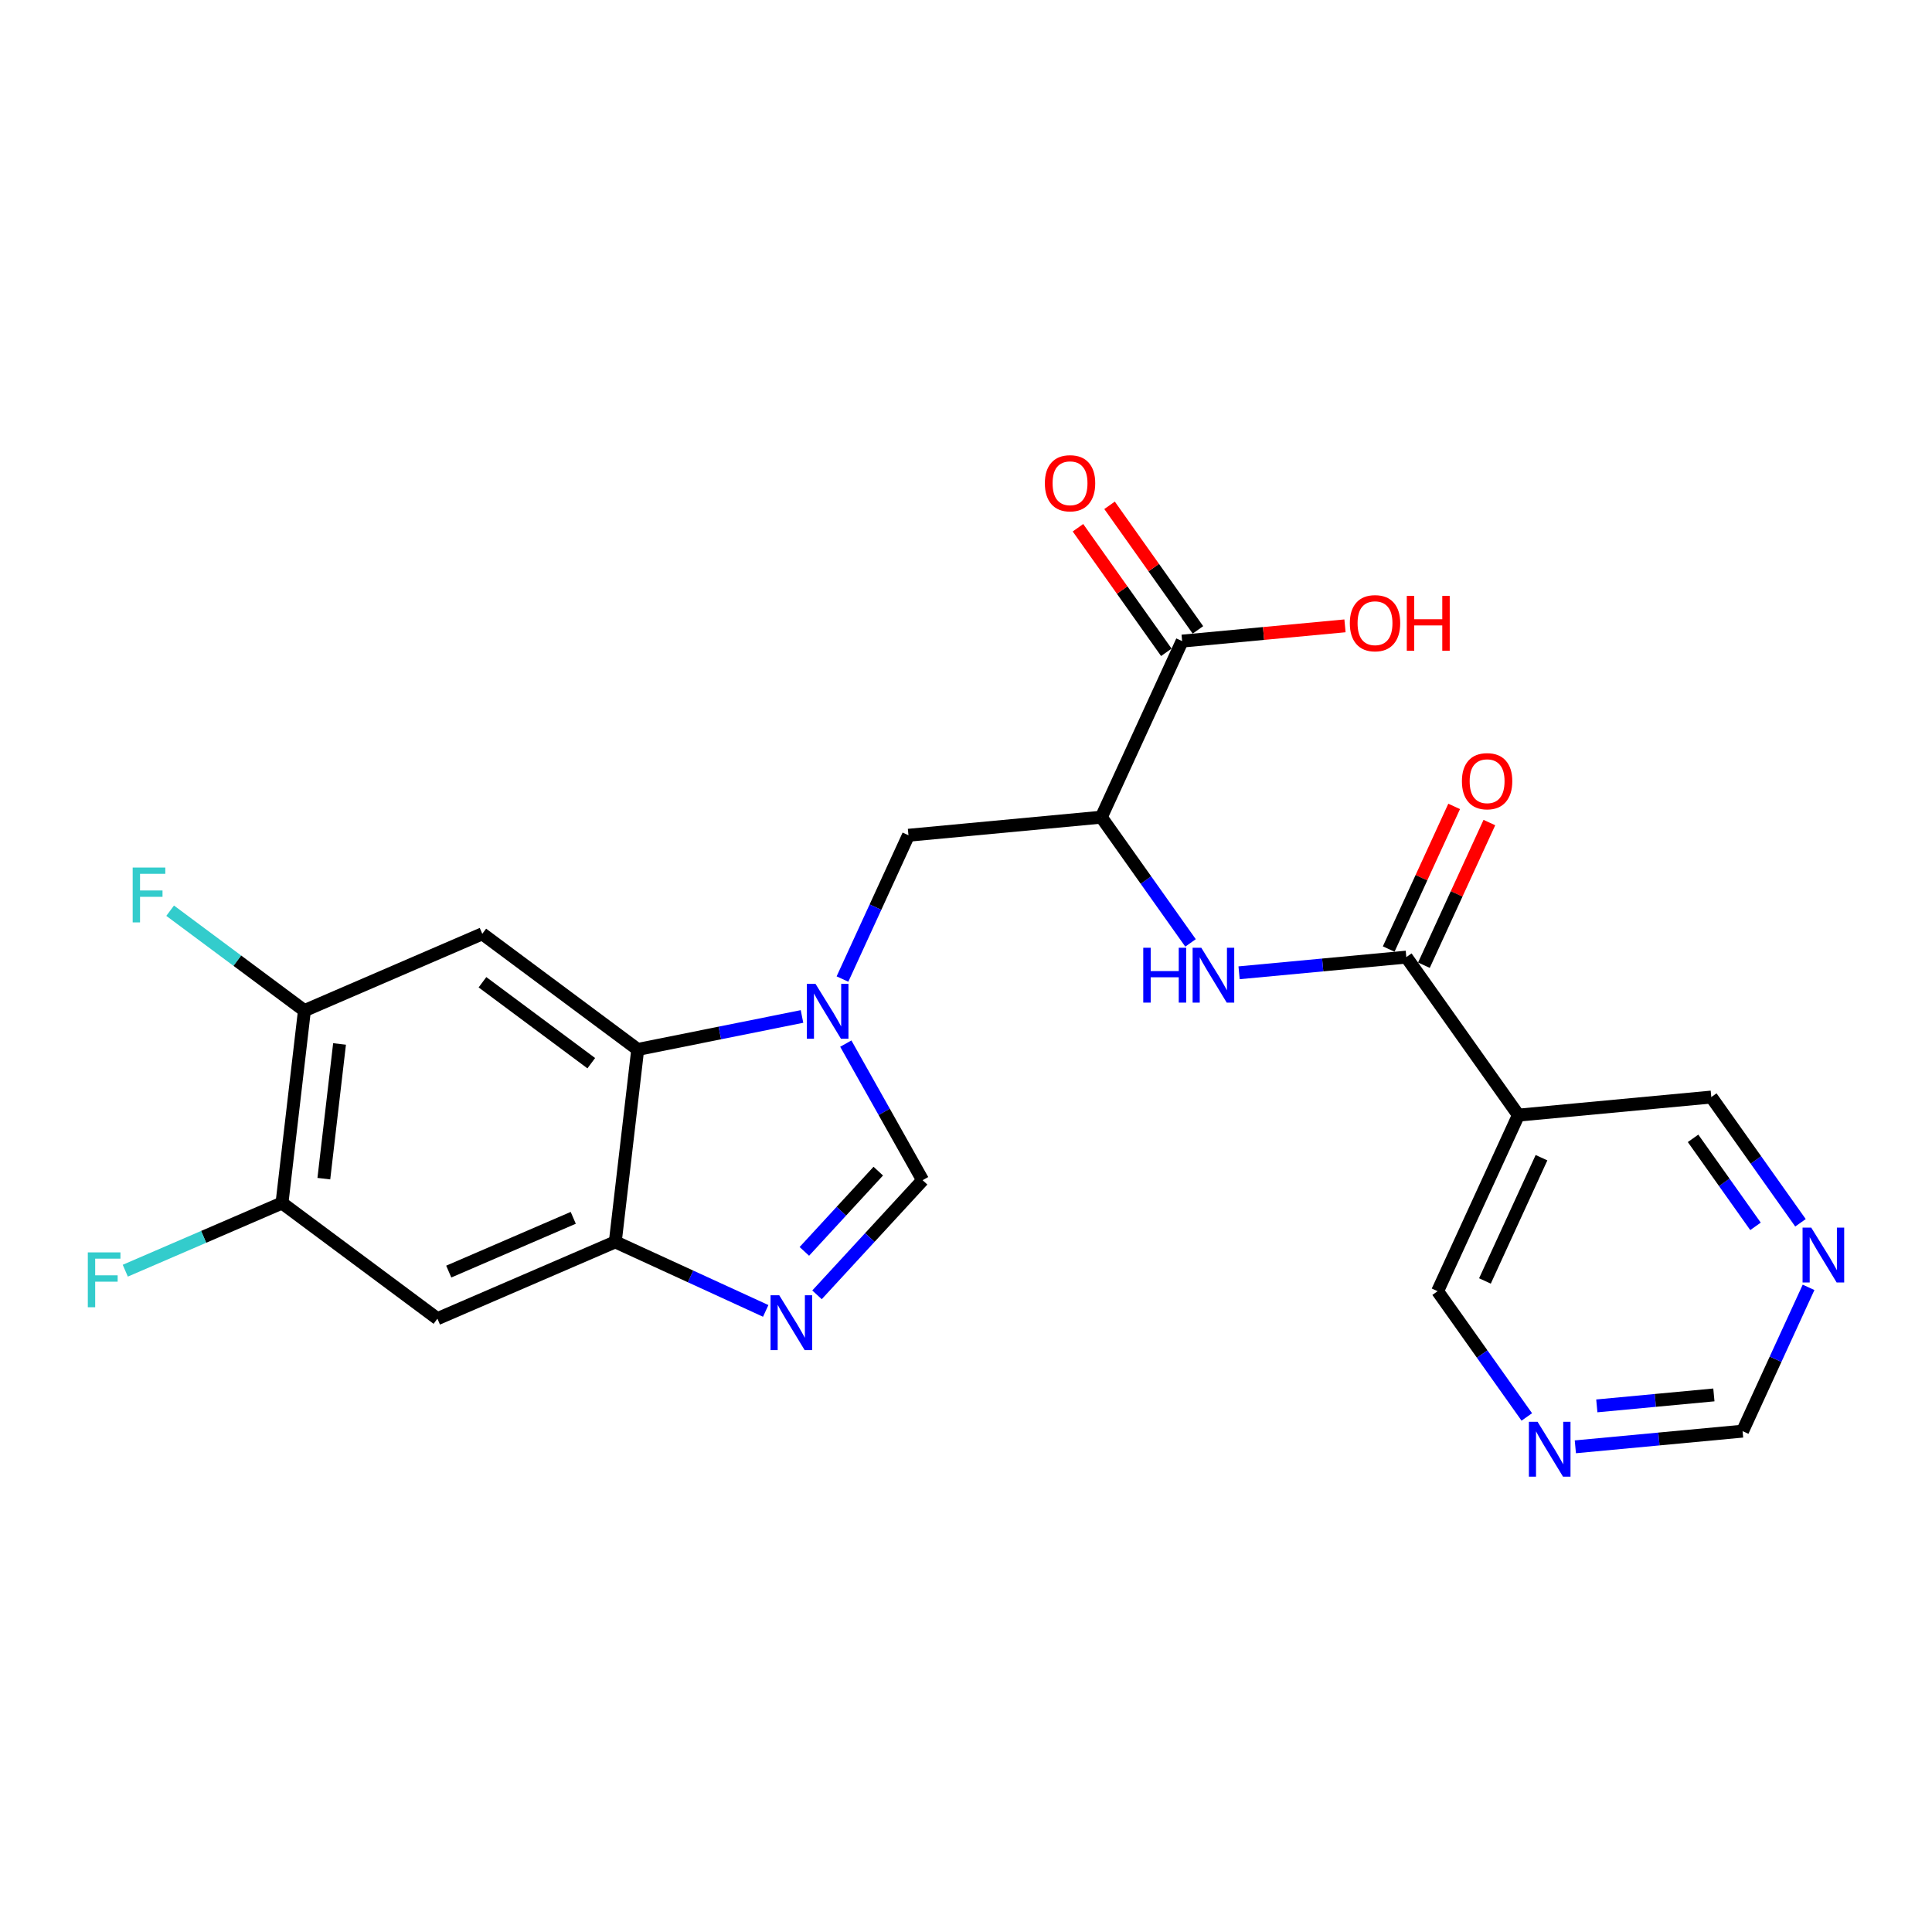 <?xml version='1.0' encoding='iso-8859-1'?>
<svg version='1.1' baseProfile='full'
              xmlns='http://www.w3.org/2000/svg'
                      xmlns:rdkit='http://www.rdkit.org/xml'
                      xmlns:xlink='http://www.w3.org/1999/xlink'
                  xml:space='preserve'
width='300px' height='300px' viewBox='0 0 300 300'>
<!-- END OF HEADER -->
<rect style='opacity:1.0;fill:#FFFFFF;stroke:none' width='300' height='300' x='0' y='0'> </rect>
<rect style='opacity:1.0;fill:#FFFFFF;stroke:none' width='300' height='300' x='0' y='0'> </rect>
<path class='bond-0 atom-0 atom-1' d='M 225.8,125.218 L 220.719,136.292' style='fill:none;fill-rule:evenodd;stroke:#FF0000;stroke-width:2.0px;stroke-linecap:butt;stroke-linejoin:miter;stroke-opacity:1' />
<path class='bond-0 atom-0 atom-1' d='M 220.719,136.292 L 215.637,147.367' style='fill:none;fill-rule:evenodd;stroke:#000000;stroke-width:2.0px;stroke-linecap:butt;stroke-linejoin:miter;stroke-opacity:1' />
<path class='bond-0 atom-0 atom-1' d='M 231.269,127.727 L 226.187,138.801' style='fill:none;fill-rule:evenodd;stroke:#FF0000;stroke-width:2.0px;stroke-linecap:butt;stroke-linejoin:miter;stroke-opacity:1' />
<path class='bond-0 atom-0 atom-1' d='M 226.187,138.801 L 221.105,149.876' style='fill:none;fill-rule:evenodd;stroke:#000000;stroke-width:2.0px;stroke-linecap:butt;stroke-linejoin:miter;stroke-opacity:1' />
<path class='bond-1 atom-1 atom-2' d='M 218.371,148.621 L 205.387,149.838' style='fill:none;fill-rule:evenodd;stroke:#000000;stroke-width:2.0px;stroke-linecap:butt;stroke-linejoin:miter;stroke-opacity:1' />
<path class='bond-1 atom-1 atom-2' d='M 205.387,149.838 L 192.403,151.054' style='fill:none;fill-rule:evenodd;stroke:#0000FF;stroke-width:2.0px;stroke-linecap:butt;stroke-linejoin:miter;stroke-opacity:1' />
<path class='bond-18 atom-1 atom-19' d='M 218.371,148.621 L 235.776,173.157' style='fill:none;fill-rule:evenodd;stroke:#000000;stroke-width:2.0px;stroke-linecap:butt;stroke-linejoin:miter;stroke-opacity:1' />
<path class='bond-2 atom-2 atom-3' d='M 184.865,146.415 L 177.94,136.653' style='fill:none;fill-rule:evenodd;stroke:#0000FF;stroke-width:2.0px;stroke-linecap:butt;stroke-linejoin:miter;stroke-opacity:1' />
<path class='bond-2 atom-2 atom-3' d='M 177.94,136.653 L 171.015,126.891' style='fill:none;fill-rule:evenodd;stroke:#000000;stroke-width:2.0px;stroke-linecap:butt;stroke-linejoin:miter;stroke-opacity:1' />
<path class='bond-3 atom-3 atom-4' d='M 171.015,126.891 L 141.064,129.697' style='fill:none;fill-rule:evenodd;stroke:#000000;stroke-width:2.0px;stroke-linecap:butt;stroke-linejoin:miter;stroke-opacity:1' />
<path class='bond-15 atom-3 atom-16' d='M 171.015,126.891 L 183.561,99.55' style='fill:none;fill-rule:evenodd;stroke:#000000;stroke-width:2.0px;stroke-linecap:butt;stroke-linejoin:miter;stroke-opacity:1' />
<path class='bond-4 atom-4 atom-5' d='M 141.064,129.697 L 135.941,140.861' style='fill:none;fill-rule:evenodd;stroke:#000000;stroke-width:2.0px;stroke-linecap:butt;stroke-linejoin:miter;stroke-opacity:1' />
<path class='bond-4 atom-4 atom-5' d='M 135.941,140.861 L 130.818,152.026' style='fill:none;fill-rule:evenodd;stroke:#0000FF;stroke-width:2.0px;stroke-linecap:butt;stroke-linejoin:miter;stroke-opacity:1' />
<path class='bond-5 atom-5 atom-6' d='M 131.336,162.05 L 137.3,172.654' style='fill:none;fill-rule:evenodd;stroke:#0000FF;stroke-width:2.0px;stroke-linecap:butt;stroke-linejoin:miter;stroke-opacity:1' />
<path class='bond-5 atom-5 atom-6' d='M 137.3,172.654 L 143.263,183.259' style='fill:none;fill-rule:evenodd;stroke:#000000;stroke-width:2.0px;stroke-linecap:butt;stroke-linejoin:miter;stroke-opacity:1' />
<path class='bond-24 atom-15 atom-5' d='M 99.024,162.959 L 111.779,160.398' style='fill:none;fill-rule:evenodd;stroke:#000000;stroke-width:2.0px;stroke-linecap:butt;stroke-linejoin:miter;stroke-opacity:1' />
<path class='bond-24 atom-15 atom-5' d='M 111.779,160.398 L 124.535,157.837' style='fill:none;fill-rule:evenodd;stroke:#0000FF;stroke-width:2.0px;stroke-linecap:butt;stroke-linejoin:miter;stroke-opacity:1' />
<path class='bond-6 atom-6 atom-7' d='M 143.263,183.259 L 135.064,192.16' style='fill:none;fill-rule:evenodd;stroke:#000000;stroke-width:2.0px;stroke-linecap:butt;stroke-linejoin:miter;stroke-opacity:1' />
<path class='bond-6 atom-6 atom-7' d='M 135.064,192.16 L 126.865,201.061' style='fill:none;fill-rule:evenodd;stroke:#0000FF;stroke-width:2.0px;stroke-linecap:butt;stroke-linejoin:miter;stroke-opacity:1' />
<path class='bond-6 atom-6 atom-7' d='M 136.378,181.853 L 130.639,188.083' style='fill:none;fill-rule:evenodd;stroke:#000000;stroke-width:2.0px;stroke-linecap:butt;stroke-linejoin:miter;stroke-opacity:1' />
<path class='bond-6 atom-6 atom-7' d='M 130.639,188.083 L 124.9,194.314' style='fill:none;fill-rule:evenodd;stroke:#0000FF;stroke-width:2.0px;stroke-linecap:butt;stroke-linejoin:miter;stroke-opacity:1' />
<path class='bond-7 atom-7 atom-8' d='M 118.899,203.557 L 107.22,198.198' style='fill:none;fill-rule:evenodd;stroke:#0000FF;stroke-width:2.0px;stroke-linecap:butt;stroke-linejoin:miter;stroke-opacity:1' />
<path class='bond-7 atom-7 atom-8' d='M 107.22,198.198 L 95.541,192.839' style='fill:none;fill-rule:evenodd;stroke:#000000;stroke-width:2.0px;stroke-linecap:butt;stroke-linejoin:miter;stroke-opacity:1' />
<path class='bond-8 atom-8 atom-9' d='M 95.541,192.839 L 67.923,204.762' style='fill:none;fill-rule:evenodd;stroke:#000000;stroke-width:2.0px;stroke-linecap:butt;stroke-linejoin:miter;stroke-opacity:1' />
<path class='bond-8 atom-8 atom-9' d='M 89.014,189.104 L 69.681,197.45' style='fill:none;fill-rule:evenodd;stroke:#000000;stroke-width:2.0px;stroke-linecap:butt;stroke-linejoin:miter;stroke-opacity:1' />
<path class='bond-26 atom-15 atom-8' d='M 99.024,162.959 L 95.541,192.839' style='fill:none;fill-rule:evenodd;stroke:#000000;stroke-width:2.0px;stroke-linecap:butt;stroke-linejoin:miter;stroke-opacity:1' />
<path class='bond-9 atom-9 atom-10' d='M 67.923,204.762 L 43.788,186.806' style='fill:none;fill-rule:evenodd;stroke:#000000;stroke-width:2.0px;stroke-linecap:butt;stroke-linejoin:miter;stroke-opacity:1' />
<path class='bond-10 atom-10 atom-11' d='M 43.788,186.806 L 31.621,192.059' style='fill:none;fill-rule:evenodd;stroke:#000000;stroke-width:2.0px;stroke-linecap:butt;stroke-linejoin:miter;stroke-opacity:1' />
<path class='bond-10 atom-10 atom-11' d='M 31.621,192.059 L 19.454,197.312' style='fill:none;fill-rule:evenodd;stroke:#33CCCC;stroke-width:2.0px;stroke-linecap:butt;stroke-linejoin:miter;stroke-opacity:1' />
<path class='bond-11 atom-10 atom-12' d='M 43.788,186.806 L 47.27,156.926' style='fill:none;fill-rule:evenodd;stroke:#000000;stroke-width:2.0px;stroke-linecap:butt;stroke-linejoin:miter;stroke-opacity:1' />
<path class='bond-11 atom-10 atom-12' d='M 50.286,183.021 L 52.724,162.105' style='fill:none;fill-rule:evenodd;stroke:#000000;stroke-width:2.0px;stroke-linecap:butt;stroke-linejoin:miter;stroke-opacity:1' />
<path class='bond-12 atom-12 atom-13' d='M 47.27,156.926 L 36.845,149.17' style='fill:none;fill-rule:evenodd;stroke:#000000;stroke-width:2.0px;stroke-linecap:butt;stroke-linejoin:miter;stroke-opacity:1' />
<path class='bond-12 atom-12 atom-13' d='M 36.845,149.17 L 26.42,141.414' style='fill:none;fill-rule:evenodd;stroke:#33CCCC;stroke-width:2.0px;stroke-linecap:butt;stroke-linejoin:miter;stroke-opacity:1' />
<path class='bond-13 atom-12 atom-14' d='M 47.27,156.926 L 74.889,145.003' style='fill:none;fill-rule:evenodd;stroke:#000000;stroke-width:2.0px;stroke-linecap:butt;stroke-linejoin:miter;stroke-opacity:1' />
<path class='bond-14 atom-14 atom-15' d='M 74.889,145.003 L 99.024,162.959' style='fill:none;fill-rule:evenodd;stroke:#000000;stroke-width:2.0px;stroke-linecap:butt;stroke-linejoin:miter;stroke-opacity:1' />
<path class='bond-14 atom-14 atom-15' d='M 74.918,152.523 L 91.812,165.092' style='fill:none;fill-rule:evenodd;stroke:#000000;stroke-width:2.0px;stroke-linecap:butt;stroke-linejoin:miter;stroke-opacity:1' />
<path class='bond-16 atom-16 atom-17' d='M 186.014,97.809 L 179.153,88.138' style='fill:none;fill-rule:evenodd;stroke:#000000;stroke-width:2.0px;stroke-linecap:butt;stroke-linejoin:miter;stroke-opacity:1' />
<path class='bond-16 atom-16 atom-17' d='M 179.153,88.138 L 172.292,78.466' style='fill:none;fill-rule:evenodd;stroke:#FF0000;stroke-width:2.0px;stroke-linecap:butt;stroke-linejoin:miter;stroke-opacity:1' />
<path class='bond-16 atom-16 atom-17' d='M 181.107,101.29 L 174.246,91.619' style='fill:none;fill-rule:evenodd;stroke:#000000;stroke-width:2.0px;stroke-linecap:butt;stroke-linejoin:miter;stroke-opacity:1' />
<path class='bond-16 atom-16 atom-17' d='M 174.246,91.619 L 167.385,81.947' style='fill:none;fill-rule:evenodd;stroke:#FF0000;stroke-width:2.0px;stroke-linecap:butt;stroke-linejoin:miter;stroke-opacity:1' />
<path class='bond-17 atom-16 atom-18' d='M 183.561,99.55 L 196.205,98.366' style='fill:none;fill-rule:evenodd;stroke:#000000;stroke-width:2.0px;stroke-linecap:butt;stroke-linejoin:miter;stroke-opacity:1' />
<path class='bond-17 atom-16 atom-18' d='M 196.205,98.366 L 208.849,97.181' style='fill:none;fill-rule:evenodd;stroke:#FF0000;stroke-width:2.0px;stroke-linecap:butt;stroke-linejoin:miter;stroke-opacity:1' />
<path class='bond-19 atom-19 atom-20' d='M 235.776,173.157 L 223.231,200.498' style='fill:none;fill-rule:evenodd;stroke:#000000;stroke-width:2.0px;stroke-linecap:butt;stroke-linejoin:miter;stroke-opacity:1' />
<path class='bond-19 atom-19 atom-20' d='M 239.363,179.767 L 230.581,198.906' style='fill:none;fill-rule:evenodd;stroke:#000000;stroke-width:2.0px;stroke-linecap:butt;stroke-linejoin:miter;stroke-opacity:1' />
<path class='bond-25 atom-24 atom-19' d='M 265.728,170.351 L 235.776,173.157' style='fill:none;fill-rule:evenodd;stroke:#000000;stroke-width:2.0px;stroke-linecap:butt;stroke-linejoin:miter;stroke-opacity:1' />
<path class='bond-20 atom-20 atom-21' d='M 223.231,200.498 L 230.156,210.26' style='fill:none;fill-rule:evenodd;stroke:#000000;stroke-width:2.0px;stroke-linecap:butt;stroke-linejoin:miter;stroke-opacity:1' />
<path class='bond-20 atom-20 atom-21' d='M 230.156,210.26 L 237.081,220.022' style='fill:none;fill-rule:evenodd;stroke:#0000FF;stroke-width:2.0px;stroke-linecap:butt;stroke-linejoin:miter;stroke-opacity:1' />
<path class='bond-21 atom-21 atom-22' d='M 244.619,224.661 L 257.603,223.445' style='fill:none;fill-rule:evenodd;stroke:#0000FF;stroke-width:2.0px;stroke-linecap:butt;stroke-linejoin:miter;stroke-opacity:1' />
<path class='bond-21 atom-21 atom-22' d='M 257.603,223.445 L 270.587,222.228' style='fill:none;fill-rule:evenodd;stroke:#000000;stroke-width:2.0px;stroke-linecap:butt;stroke-linejoin:miter;stroke-opacity:1' />
<path class='bond-21 atom-21 atom-22' d='M 247.953,218.306 L 257.042,217.454' style='fill:none;fill-rule:evenodd;stroke:#0000FF;stroke-width:2.0px;stroke-linecap:butt;stroke-linejoin:miter;stroke-opacity:1' />
<path class='bond-21 atom-21 atom-22' d='M 257.042,217.454 L 266.131,216.603' style='fill:none;fill-rule:evenodd;stroke:#000000;stroke-width:2.0px;stroke-linecap:butt;stroke-linejoin:miter;stroke-opacity:1' />
<path class='bond-22 atom-22 atom-23' d='M 270.587,222.228 L 275.71,211.064' style='fill:none;fill-rule:evenodd;stroke:#000000;stroke-width:2.0px;stroke-linecap:butt;stroke-linejoin:miter;stroke-opacity:1' />
<path class='bond-22 atom-22 atom-23' d='M 275.71,211.064 L 280.833,199.899' style='fill:none;fill-rule:evenodd;stroke:#0000FF;stroke-width:2.0px;stroke-linecap:butt;stroke-linejoin:miter;stroke-opacity:1' />
<path class='bond-23 atom-23 atom-24' d='M 279.578,189.875 L 272.653,180.113' style='fill:none;fill-rule:evenodd;stroke:#0000FF;stroke-width:2.0px;stroke-linecap:butt;stroke-linejoin:miter;stroke-opacity:1' />
<path class='bond-23 atom-23 atom-24' d='M 272.653,180.113 L 265.728,170.351' style='fill:none;fill-rule:evenodd;stroke:#000000;stroke-width:2.0px;stroke-linecap:butt;stroke-linejoin:miter;stroke-opacity:1' />
<path class='bond-23 atom-23 atom-24' d='M 272.593,190.428 L 267.745,183.594' style='fill:none;fill-rule:evenodd;stroke:#0000FF;stroke-width:2.0px;stroke-linecap:butt;stroke-linejoin:miter;stroke-opacity:1' />
<path class='bond-23 atom-23 atom-24' d='M 267.745,183.594 L 262.898,176.761' style='fill:none;fill-rule:evenodd;stroke:#000000;stroke-width:2.0px;stroke-linecap:butt;stroke-linejoin:miter;stroke-opacity:1' />
<path  class='atom-0' d='M 227.006 121.304
Q 227.006 119.259, 228.017 118.115
Q 229.028 116.972, 230.917 116.972
Q 232.806 116.972, 233.817 118.115
Q 234.828 119.259, 234.828 121.304
Q 234.828 123.374, 233.805 124.553
Q 232.782 125.72, 230.917 125.72
Q 229.04 125.72, 228.017 124.553
Q 227.006 123.386, 227.006 121.304
M 230.917 124.758
Q 232.217 124.758, 232.915 123.891
Q 233.625 123.013, 233.625 121.304
Q 233.625 119.632, 232.915 118.789
Q 232.217 117.935, 230.917 117.935
Q 229.618 117.935, 228.908 118.777
Q 228.21 119.62, 228.21 121.304
Q 228.21 123.025, 228.908 123.891
Q 229.618 124.758, 230.917 124.758
' fill='#FF0000'/>
<path  class='atom-2' d='M 177.524 147.167
L 178.679 147.167
L 178.679 150.789
L 183.035 150.789
L 183.035 147.167
L 184.191 147.167
L 184.191 155.686
L 183.035 155.686
L 183.035 151.752
L 178.679 151.752
L 178.679 155.686
L 177.524 155.686
L 177.524 147.167
' fill='#0000FF'/>
<path  class='atom-2' d='M 186.537 147.167
L 189.329 151.68
Q 189.605 152.125, 190.051 152.931
Q 190.496 153.737, 190.52 153.785
L 190.52 147.167
L 191.651 147.167
L 191.651 155.686
L 190.484 155.686
L 187.488 150.753
Q 187.139 150.175, 186.766 149.514
Q 186.405 148.852, 186.296 148.647
L 186.296 155.686
L 185.189 155.686
L 185.189 147.167
L 186.537 147.167
' fill='#0000FF'/>
<path  class='atom-5' d='M 126.635 152.778
L 129.426 157.291
Q 129.703 157.736, 130.148 158.542
Q 130.594 159.348, 130.618 159.396
L 130.618 152.778
L 131.749 152.778
L 131.749 161.298
L 130.581 161.298
L 127.585 156.364
Q 127.236 155.786, 126.863 155.125
Q 126.502 154.463, 126.394 154.258
L 126.394 161.298
L 125.287 161.298
L 125.287 152.778
L 126.635 152.778
' fill='#0000FF'/>
<path  class='atom-7' d='M 120.999 201.125
L 123.791 205.637
Q 124.068 206.083, 124.513 206.889
Q 124.958 207.695, 124.982 207.743
L 124.982 201.125
L 126.113 201.125
L 126.113 209.644
L 124.946 209.644
L 121.95 204.711
Q 121.601 204.133, 121.228 203.471
Q 120.867 202.81, 120.758 202.605
L 120.758 209.644
L 119.651 209.644
L 119.651 201.125
L 120.999 201.125
' fill='#0000FF'/>
<path  class='atom-11' d='M 13.636 194.47
L 18.702 194.47
L 18.702 195.445
L 14.78 195.445
L 14.78 198.032
L 18.269 198.032
L 18.269 199.019
L 14.78 199.019
L 14.78 202.989
L 13.636 202.989
L 13.636 194.47
' fill='#33CCCC'/>
<path  class='atom-13' d='M 20.602 134.71
L 25.668 134.71
L 25.668 135.685
L 21.745 135.685
L 21.745 138.272
L 25.235 138.272
L 25.235 139.259
L 21.745 139.259
L 21.745 143.23
L 20.602 143.23
L 20.602 134.71
' fill='#33CCCC'/>
<path  class='atom-17' d='M 162.245 75.038
Q 162.245 72.993, 163.256 71.85
Q 164.266 70.707, 166.156 70.707
Q 168.045 70.707, 169.055 71.85
Q 170.066 72.993, 170.066 75.038
Q 170.066 77.108, 169.043 78.287
Q 168.021 79.454, 166.156 79.454
Q 164.278 79.454, 163.256 78.287
Q 162.245 77.12, 162.245 75.038
M 166.156 78.492
Q 167.455 78.492, 168.153 77.625
Q 168.863 76.747, 168.863 75.038
Q 168.863 73.366, 168.153 72.523
Q 167.455 71.669, 166.156 71.669
Q 164.856 71.669, 164.146 72.511
Q 163.448 73.354, 163.448 75.038
Q 163.448 76.759, 164.146 77.625
Q 164.856 78.492, 166.156 78.492
' fill='#FF0000'/>
<path  class='atom-18' d='M 209.601 96.769
Q 209.601 94.723, 210.612 93.58
Q 211.623 92.437, 213.512 92.437
Q 215.401 92.437, 216.412 93.58
Q 217.423 94.723, 217.423 96.769
Q 217.423 98.838, 216.4 100.017
Q 215.377 101.185, 213.512 101.185
Q 211.635 101.185, 210.612 100.017
Q 209.601 98.85, 209.601 96.769
M 213.512 100.222
Q 214.811 100.222, 215.509 99.356
Q 216.219 98.477, 216.219 96.769
Q 216.219 95.096, 215.509 94.254
Q 214.811 93.399, 213.512 93.399
Q 212.212 93.399, 211.502 94.242
Q 210.804 95.084, 210.804 96.769
Q 210.804 98.489, 211.502 99.356
Q 212.212 100.222, 213.512 100.222
' fill='#FF0000'/>
<path  class='atom-18' d='M 218.445 92.533
L 219.601 92.533
L 219.601 96.155
L 223.956 96.155
L 223.956 92.533
L 225.112 92.533
L 225.112 101.052
L 223.956 101.052
L 223.956 97.117
L 219.601 97.117
L 219.601 101.052
L 218.445 101.052
L 218.445 92.533
' fill='#FF0000'/>
<path  class='atom-21' d='M 238.753 220.774
L 241.544 225.287
Q 241.821 225.732, 242.266 226.538
Q 242.711 227.344, 242.736 227.392
L 242.736 220.774
L 243.867 220.774
L 243.867 229.293
L 242.699 229.293
L 239.703 224.36
Q 239.354 223.782, 238.981 223.121
Q 238.62 222.459, 238.512 222.254
L 238.512 229.293
L 237.405 229.293
L 237.405 220.774
L 238.753 220.774
' fill='#0000FF'/>
<path  class='atom-23' d='M 281.25 190.627
L 284.041 195.14
Q 284.318 195.585, 284.763 196.391
Q 285.208 197.197, 285.233 197.246
L 285.233 190.627
L 286.364 190.627
L 286.364 199.147
L 285.196 199.147
L 282.2 194.213
Q 281.851 193.636, 281.478 192.974
Q 281.117 192.312, 281.009 192.107
L 281.009 199.147
L 279.902 199.147
L 279.902 190.627
L 281.25 190.627
' fill='#0000FF'/>
</svg>
